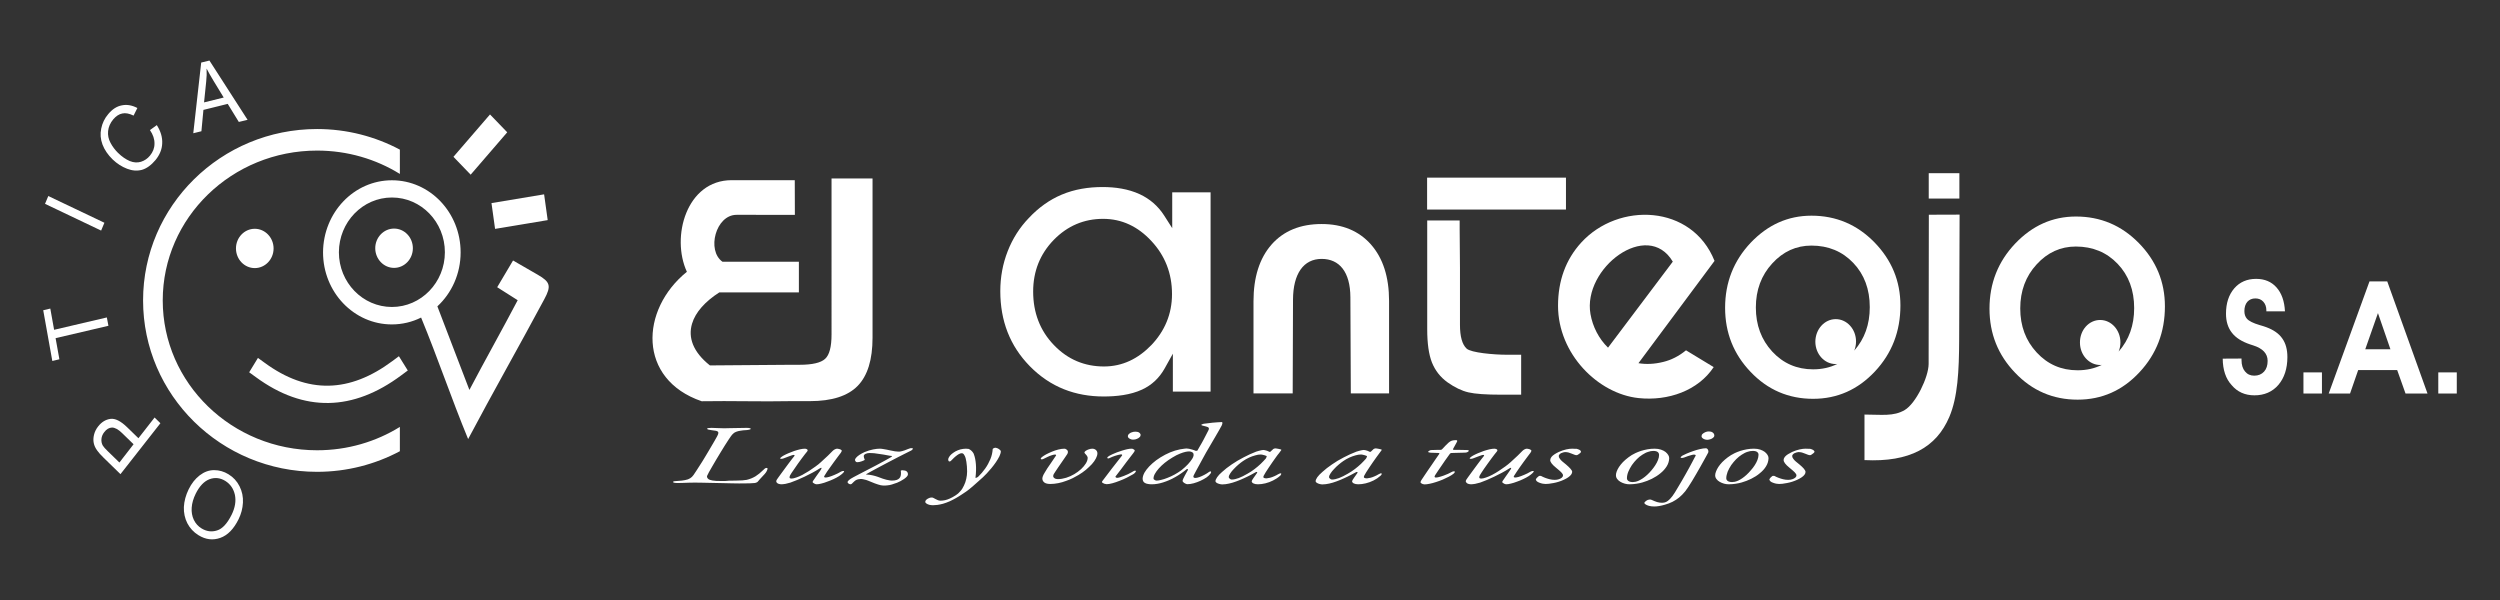 <?xml version="1.0" encoding="UTF-8"?> <svg xmlns="http://www.w3.org/2000/svg" xmlns:xlink="http://www.w3.org/1999/xlink" version="1.1" id="Capa_1" x="0px" y="0px" viewBox="0 0 2365.8 567.8" style="enable-background:new 0 0 2365.8 567.8;" xml:space="preserve"><rect x="0" y="0" width="2365.8" height="567.8" fill="#333333" stroke="none"/> <style type="text/css"> .st0{fill:#FFFFFF;} .st1{fill-rule:evenodd;clip-rule:evenodd;fill:#FFFFFF;} </style> <g> <g> <path class="st0" d="M151.8,400.5L114,448.7l-15.9-15.5c-2.8-2.7-4.8-5-6-6.7c-1.8-2.4-2.9-4.8-3.4-7.3c-0.5-2.4-0.4-5.1,0.3-7.9 c0.7-2.8,2-5.4,3.9-7.8c3.2-4.1,7.1-6.5,11.6-7.1s9.7,2,15.7,7.8l10.8,10.5l15.3-19.6L151.8,400.5L151.8,400.5z M102.6,308.3 l-50,11.7l3.6,20l-6.7,1.6l-8.6-48l6.7-1.6l3.6,20.1l49.9-11.7L102.6,308.3L102.6,308.3z M95.7,218.2l-53.1-25.3l3.1-7.4 l53.1,25.3L95.7,218.2L95.7,218.2z M141.9,123.1l6.5-4.7c3.7,5.8,5.4,11.6,5.1,17.3c-0.2,5.7-2.4,10.9-6.3,15.7 c-4.1,4.9-8.4,8-12.8,9.3c-4.5,1.2-9.2,0.9-14.1-1c-5-1.9-9.5-4.8-13.7-8.8c-4.5-4.4-7.7-9.1-9.6-14.1c-1.9-5.1-2.3-10.1-1.2-15.2 c1-5,3.2-9.6,6.6-13.6c3.8-4.6,8.1-7.4,12.9-8.3c4.8-1,9.7-0.1,14.7,2.5l-3.6,7.2c-4.1-2-7.6-2.7-10.7-2c-3.1,0.6-5.9,2.5-8.5,5.5 c-2.9,3.5-4.5,7.2-4.9,11.1s0.4,7.7,2.3,11.2c1.9,3.6,4.3,6.7,7.1,9.5c3.7,3.6,7.4,6.1,11.1,7.7c3.7,1.5,7.2,1.7,10.6,0.7 c3.4-1.1,6.2-3,8.5-5.8c2.8-3.4,4.3-7.1,4.3-11.3C146.3,131.7,144.9,127.5,141.9,123.1L141.9,123.1z M182.9,126.1l7.5-66.9 l7.8-1.9l36.1,56.1l-8.3,2l-10.5-17.1l-23,5.7l-1.9,20.2L182.9,126.1L182.9,126.1z M193.1,96.9l18.6-4.6l-9.5-15.6 c-2.9-4.8-5.1-8.7-6.7-11.8c0.2,4.1,0.1,8.3-0.4,12.5L193.1,96.9L193.1,96.9z M225.8,491.3c-4.6,9.3-10.3,15.2-17.3,17.7 s-13.9,1.7-20.8-2.6c-4.5-2.8-8-6.6-10.4-11.2c-2.4-4.7-3.5-9.9-3.3-15.4c0.3-5.6,1.8-11.2,4.5-16.7c2.8-5.7,6.3-10.1,10.5-13.3 c4.2-3.2,8.7-4.9,13.6-4.9c4.8,0,9.4,1.3,13.6,3.9c4.6,2.8,8.1,6.6,10.5,11.4s3.5,9.9,3.2,15.5 C229.6,481.2,228.2,486.4,225.8,491.3L225.8,491.3z M219.2,487.1c3.3-6.7,4.3-13,3.1-18.8c-1.3-5.8-4.3-10.2-9.1-13.2 c-4.9-3-9.9-3.5-15-1.6c-5.1,2-9.4,6.5-13,13.7c-2.2,4.5-3.5,8.9-3.8,13.2c-0.3,4.2,0.4,8.1,2,11.5c1.7,3.5,4.1,6.2,7.4,8.2 c4.6,2.8,9.5,3.5,14.5,1.9C210.4,500.5,215,495.5,219.2,487.1L219.2,487.1z M126.4,420.4l-10.9-10.6c-3.6-3.5-6.8-5.2-9.5-5.2 c-2.7,0.1-5.2,1.5-7.3,4.3c-1.6,2-2.5,4.2-2.7,6.5s0.2,4.4,1.3,6.3c0.7,1.2,2.3,3,4.9,5.5l10.8,10.5L126.4,420.4L126.4,420.4z"></path> <path class="st1" d="M300.1,122.1c28.3,0,55,7.1,78.3,19.5v23c-22.6-14-49.5-22.1-78.3-22.1C219.4,142.5,154,206,154,284.3 s65.4,141.8,146.1,141.8c28.8,0,55.7-8.1,78.3-22.1v23c-23.3,12.4-50,19.5-78.3,19.5c-91,0-164.7-72.6-164.7-162.2 C135.4,194.8,209.1,122.1,300.1,122.1L300.1,122.1z"></path> <path class="st1" d="M370.9,170.6c35.9,0,65,30.5,65,68.2c0,20.4-8.5,38.6-22,51.1c9.7,25.7,20.6,53.5,30.3,79.1 c13.9-26.5,31.8-58.4,45.7-84.9l-19.4-12.3l15-25.3c10.7,6.1,14.2,8.2,23.4,13.5c12,6.9,12.9,10.7,6.1,23.3 c-24.1,45-48.1,87.1-72,132.2c-16.3-39.6-28.2-75.4-44.5-115l0,0c-8.4,4.2-17.8,6.5-27.7,6.5c-35.9,0-65.1-30.5-65.1-68.2 C305.9,201.1,335,170.6,370.9,170.6L370.9,170.6z M370.9,186.9c27.7,0,50.1,23.2,50.1,51.8s-22.5,51.8-50.1,51.8 c-27.7,0-50.2-23.2-50.2-51.8C320.8,210.1,343.2,186.9,370.9,186.9L370.9,186.9z"></path> <path class="st1" d="M372.9,216.3c9.8,0,17.8,8.3,17.8,18.6s-8,18.6-17.8,18.6s-17.8-8.4-17.8-18.6S363.1,216.3,372.9,216.3 L372.9,216.3z"></path> <path class="st1" d="M241.1,216.5c9.8,0,17.8,8.4,17.8,18.6c0,10.3-8,18.6-17.8,18.6s-17.8-8.3-17.8-18.6 C223.3,224.8,231.3,216.5,241.1,216.5L241.1,216.5z"></path> <path class="st1" d="M250.3,343.2c40.9,30.1,80.7,28.5,121-1.5l6.2-4.6l8.4,13.5l-6.2,4.6C334.3,389,288,390.6,242,356.8l-6.2-4.5 l8.3-13.6L250.3,343.2L250.3,343.2z"></path> <polygon class="st1" points="429.1,148.4 463.7,108.3 480,125.2 445.4,165.3 "></polygon> <polygon class="st1" points="465.1,192.2 514.9,183.9 518.3,208.3 468.5,216.6 "></polygon> <path class="st0" d="M825.7,168.9v150.7c0,20.8-4.7,36-14.1,45.6c-9.4,9.6-24.5,14.4-45.2,14.4h-17.7c-27.8,0.6-56.8-0.4-84.7,0.1 c-60.7-20.8-58.4-86.6-14-122.5c-15.2-33-0.4-86.7,42.4-86.7h59.7l0.1,32.8H697c-19.7,0-28.5,33.7-13.3,44.4H756v29h-75.3 c-13.4,8.6-22.6,18.8-25.8,29.6c-3.9,13,0.8,26.7,16.9,39.5l76.9-0.6h8c12,0,20.1-1.9,24.1-5.6c4.1-3.7,6.1-11.4,6.1-23.1V168.9 H825.7L825.7,168.9z"></path> <path class="st0" d="M1314.5,372.3h-36.2l-0.4-91c-0.1-24.1-10.5-36.3-27.2-36.3c-17.1,0-27,14-27.1,38.5l-0.3,88.8h-37.1v-87.1 c0-22.9,5.7-40.8,17.1-53.8c11.4-12.9,27.2-19.4,47.4-19.4c19.7,0,35.3,6.5,46.7,19.4c11.4,13,17.1,30.8,17.1,53.4V372.3 L1314.5,372.3z"></path> <path class="st0" d="M1381.6,253.6v53.8c0,11.1,2.1,18.6,6.3,22.5c4.2,3.9,25.8,5.8,37.9,5.8h13.7v37.8h-18.9 c-14.2,0-24.6-0.7-31-2.2s-13-4.7-19.8-9.5c-6.8-4.9-11.6-11.1-14.7-18.7c-3-7.6-4.5-18.1-4.5-31.5v-103h30.7v7.8L1381.6,253.6 L1381.6,253.6z"></path> <polygon class="st1" points="1350.5,168.1 1481.9,168.1 1481.9,198.3 1350.5,198.3 "></polygon> <path class="st0" d="M1595.5,331.5l26.2,15.9c-14.7,22.2-43,32.3-71.2,29.3c-38.3-4.1-76.1-41.8-76.1-87.3 c0-23.8,7.3-43.7,21.8-59.7c35.4-38.9,105-36.3,126.3,17.2l-72,96.8c7.2,1.2,15.1,0.9,23.5-1.2 C1581.4,340.7,1588.7,337.1,1595.5,331.5L1595.5,331.5z M1521.7,329l61.3-81.4c-23.9-40.3-85.5,6.1-77.9,49.6 C1507.2,309.2,1513,320.5,1521.7,329L1521.7,329z"></path> <path class="st0" d="M1854.4,203.1l-0.4,118c-0.1,30.3-1.4,54.8-9.3,73.4c-12.3,28.9-37.5,43-80.3,40.9v-43.1 c16,0,27.5,2,38.1-4.3c10.5-6.2,22.5-31,22.6-43.5l0.2-141.3L1854.4,203.1L1854.4,203.1z"></path> <polygon class="st0" points="1854.2,187.9 1825.2,187.9 1825.2,163.9 1854.2,163.9 "></polygon> <path class="st0" d="M1632.5,291.3c0-24,8.1-44.5,24.2-61.6c16.2-17,35.3-25.6,57.5-25.6c23.3,0,43.1,8.4,59.5,25.1 c16.4,16.8,24.7,36.7,24.7,59.9c0,24.4-8,45.2-24.1,62.4c-16.1,17.2-35.6,25.9-58.5,25.9c-23.3,0-43-8.5-59.1-25.4 C1640.6,335.2,1632.5,315,1632.5,291.3L1632.5,291.3z M1737.2,302c10.6,0,19.2,9.5,19.2,21.1c0,3.1-0.6,6-1.7,8.7 c9.8-11.1,14.7-24.8,14.7-41.1c0-17-5.2-31-15.6-41.9s-23.6-16.4-39.6-16.4c-14.4,0-26.8,5.6-37.1,16.9 c-10.3,11.2-15.5,25.1-15.5,41.7s5.2,30.5,15.5,41.7c10.4,11.2,23.3,16.8,38.7,16.8c8.4,0,16-1.7,22.9-5.1c-0.5,0-1,0.1-1.6,0.1 c-10.6,0-19.2-9.5-19.2-21.2C1718,311.5,1726.6,302,1737.2,302L1737.2,302z"></path> <path class="st0" d="M1882.7,292.1c0-24,8.1-44.5,24.3-61.6c16.2-17,35.3-25.6,57.5-25.6c23.3,0,43.1,8.4,59.5,25.1 s24.7,36.7,24.7,59.9c0,24.4-8,45.2-24.1,62.4c-16.1,17.3-35.6,25.9-58.5,25.9c-23.3,0-43-8.5-59.1-25.4 C1890.8,336,1882.7,315.8,1882.7,292.1L1882.7,292.1z M1987.4,302.8c10.6,0,19.2,9.5,19.2,21.2c0,3.1-0.6,6-1.7,8.7 c9.8-11.1,14.7-24.8,14.7-41.1c0-17-5.2-31-15.6-41.9s-23.6-16.4-39.6-16.4c-14.4,0-26.8,5.6-37.1,16.9 c-10.3,11.2-15.5,25.1-15.5,41.7s5.2,30.5,15.6,41.7s23.2,16.8,38.7,16.8c8.4,0,16-1.7,22.9-5.1c-0.5,0.1-1,0.1-1.5,0.1 c-10.6,0-19.2-9.5-19.2-21.2C1968.2,312.3,1976.8,302.8,1987.4,302.8L1987.4,302.8z"></path> <path class="st1" d="M1109.9,370.6h35.7V182h-36.3v33.9l-7.6-11.9c-5.9-9.2-13.7-15.8-23.1-20.2c-11-5.1-23.4-6.8-35.2-6.8 c-13.2,0-26.4,2-38.7,7.2c-11.7,4.9-22.1,12.5-31.1,22.1l0,0c-8.6,8.9-15.3,19.4-20,31.4s-7,24.7-7,37.8c0,28.1,9.1,51.8,27.9,71 c19.6,20,43.3,28.7,69.9,28.7c12,0,25.4-1.4,36.5-6.6c9-4.2,16.1-10.8,21.2-19.9l7.8-14V370.6L1109.9,370.6z M977.7,275.9 c0-19.3,6.6-35.6,19.5-48.9c13.1-13.4,28.8-19.9,46.7-19.9c17.8,0,33,7.3,45.7,21c12.8,13.7,19.5,30.5,19.5,50.2 c0,19-7,35-19.4,48.1c-12.6,13.1-27.5,20.4-45,20.4c-18.2,0-34.2-6.5-47.4-20.3C984.1,312.8,977.7,295.7,977.7,275.9L977.7,275.9z "></path> <path class="st0" d="M683.6,455.2c-2.3,0-4.2-0.1-5.7-0.1c-1.5-0.1-2.7-0.2-3.7-0.4c-1-0.2-1.8-0.4-2.4-0.6 c-0.9-0.3-1.6-0.8-2-1.3s-0.7-1-0.7-1.4c-0.1-0.5-0.1-0.8,0-1c0.4-0.8,1-2,1.8-3.6c0.9-1.5,1.9-3.4,3.1-5.4c1.2-2,2.4-4.2,3.8-6.5 c1.3-2.3,2.7-4.6,4.1-6.8c1.4-2.3,2.7-4.4,4-6.5c1.3-2,2.4-3.8,3.4-5.3s1.8-2.7,2.4-3.5c0.7-1,1.4-1.8,2.2-2.5 c0.7-0.7,1.7-1.3,2.8-1.7c1.1-0.4,2.4-0.8,4-1c1.6-0.3,3.6-0.5,5.9-0.6c1.1-0.1,2.1-0.3,2.8-0.5s1.1-0.4,1.1-0.7 c0-0.2-0.3-0.4-0.9-0.6c-0.6-0.2-1.6-0.3-3.1-0.3c-1.7,0-3.6,0-5.7,0.1c-2.1,0-4.1,0.1-6.2,0.1c-2.1,0.1-3.9,0.1-5.5,0.1 s-2.9,0.1-3.7,0.1c-2.2,0-4.4-0.1-6.5-0.2s-4-0.1-5.6-0.2c-1.4,0-2.4,0.1-3.1,0.2c-0.7,0.1-1,0.3-1,0.6c0,0.4,0.3,0.6,1,0.8 c0.7,0.2,1.7,0.4,3.2,0.6c1.8,0.2,3.2,0.4,4.2,0.6s1.7,0.6,2,1.1s0.3,1.2-0.1,2.2c-0.4,1-1,2.3-2,3.9c-0.4,0.7-1,1.7-1.7,3 c-0.8,1.3-1.6,2.8-2.7,4.6c-1,1.7-2.1,3.6-3.3,5.6s-2.4,4-3.6,6c-1.2,2.1-2.5,4-3.7,5.9s-2.3,3.7-3.4,5.3c-1,1.6-2,3-2.8,4.2 c-0.9,1.3-2,2.4-3.2,3.1c-1.3,0.8-2.8,1.4-4.7,1.7c-1.9,0.4-4.2,0.7-6.9,0.8c-1.5,0.1-2.6,0.2-3.4,0.3c-0.8,0.1-1.2,0.4-1.2,0.7 c0,0.3,0.3,0.5,1,0.7s1.9,0.3,3.5,0.3c1.2,0,2.7,0,4.5-0.1s3.7-0.1,5.7-0.2s4-0.1,5.9-0.1c2,0,4.4,0,7.3,0.1c2.9,0,6,0.1,9.3,0.2 s6.6,0.2,9.8,0.2c3.2,0.1,6.2,0.1,8.9,0.2s4.9,0.1,6.6,0.1c4.1,0,7.5-0.1,10-0.1c2.6-0.1,4.2-0.2,4.8-0.3c0.5-0.1,1.1-0.2,1.7-0.5 c0.6-0.3,1-0.5,1.2-0.8c0.4-0.5,0.9-1.1,1.6-1.9c0.7-0.8,1.5-1.6,2.4-2.6c0.9-0.9,1.7-1.8,2.5-2.7c0.8-0.9,1.4-1.7,1.8-2.5 c0.3-0.5,0.5-0.9,0.7-1.5c0.2-0.5,0.2-0.9,0.2-1.3c0-0.3-0.3-0.5-0.7-0.5c-0.7,0-1.2,0.2-1.7,0.5c-0.5,0.4-1.2,1-2.1,1.9 c-2.1,2.1-4.3,3.9-6.8,5.5c-2.5,1.5-5.3,2.7-8.4,3.4c-1,0.2-2.4,0.3-4.2,0.5c-1.8,0.1-3.8,0.2-6,0.2s-4.4,0.1-6.7,0.1 C687.5,455.2,685.4,455.2,683.6,455.2L683.6,455.2z M761.9,424.6c-1.4,0-3,0.2-4.8,0.6s-3.7,1-5.6,1.6c-1.9,0.7-3.7,1.4-5.4,2.1 s-3.2,1.5-4.4,2.1c-1.2,0.7-2,1.2-2.4,1.6c-0.3,0.2-0.5,0.4-0.7,0.6s-0.3,0.4-0.3,0.7c0.1,0.2,0.5,0.4,1.1,0.3 c0.6,0,1.3-0.1,2.1-0.4c0.5-0.2,1.2-0.4,2.1-0.8c0.9-0.3,1.9-0.7,2.9-1.1s2-0.7,2.8-1c0.9-0.3,1.5-0.4,1.8-0.4 c0.4,0,0.6,0.1,0.8,0.3c0.1,0.2,0,0.5-0.3,0.9c-0.6,0.7-1.4,1.7-2.3,2.9c-0.9,1.2-2,2.6-3.1,4.1c-1.2,1.5-2.3,3-3.4,4.6 c-1.2,1.6-2.2,3.1-3.3,4.5c-1,1.4-1.9,2.7-2.7,3.7c-0.8,1.1-1.3,1.8-1.6,2.3c-0.4,0.6-0.6,1.1-0.6,1.6c0,0.4,0.1,0.8,0.3,1.1 c0.2,0.3,0.5,0.6,0.8,0.8c0.4,0.3,0.9,0.5,1.6,0.7c0.7,0.2,1.5,0.3,2.4,0.3s2.1-0.2,3.6-0.4c1.5-0.3,3.1-0.7,4.7-1.2 c1.8-0.7,3.9-1.5,6.2-2.4c2.3-1,4.7-2,7.2-3.2s4.9-2.4,7.3-3.7c2.4-1.3,4.5-2.5,6.5-3.8c0.9-0.6,1.6-0.9,2-0.9s0.4,0.4-0.1,1.3 c-0.2,0.3-0.5,0.8-1,1.6c-0.5,0.8-1.1,1.6-1.8,2.5c-0.6,0.9-1.3,1.9-2,2.8s-1.2,1.8-1.7,2.5s-0.8,1.2-1,1.4 c-0.1,0.3-0.3,0.5-0.4,0.7c-0.1,0.2-0.2,0.4-0.2,0.6c0,0.3,0.2,0.6,0.6,0.9c0.4,0.3,0.9,0.6,1.5,0.9c0.6,0.2,1.1,0.4,1.7,0.4 c1.2,0,2.7-0.2,4.5-0.7c1.8-0.4,3.6-1,5.6-1.8c2-0.7,4-1.5,5.9-2.4s3.7-1.8,5.2-2.8s2.7-1.9,3.6-2.8c0.4-0.4,0.7-0.7,0.9-1 s0.3-0.5,0.3-0.8c0-0.2-0.2-0.3-0.5-0.3s-0.7,0-1.1,0.1c-0.4,0.1-0.9,0.3-1.3,0.5c-2.2,1.3-4.2,2.3-6.2,3.1 c-1.9,0.8-3.6,1.5-5.1,1.9s-2.5,0.6-3.2,0.6s-1.1-0.1-1.4-0.4c-0.2-0.3-0.2-0.7,0.2-1.2c0.7-1.2,1.6-2.6,2.5-4 c1-1.5,2.1-3,3.2-4.5c1.1-1.6,2.2-3.1,3.3-4.6s2.1-2.9,3.1-4.2c1-1.3,1.8-2.4,2.4-3.2c0.6-0.7,1.1-1.4,1.4-2 c0.3-0.5,0.5-1,0.5-1.3s-0.3-0.6-0.8-0.9s-1.1-0.6-1.8-0.7c-0.7-0.2-1.2-0.3-1.7-0.3c-0.7,0-1.4,0.2-2.2,0.6s-1.5,0.9-2.1,1.5 c-1.2,1.2-2.7,2.7-4.5,4.5c-1.9,1.8-4.1,3.9-6.6,6.1c-1.5,1.4-3.2,2.8-5.2,4.2c-2,1.4-4,2.8-6.1,4.2c-2.2,1.4-4.3,2.6-6.3,3.7 c-2.1,1.1-4,1.9-5.8,2.5s-3.2,1-4.4,1c-0.9,0-1.6-0.2-1.8-0.7c-0.3-0.5-0.1-1.3,0.4-2.4c0.2-0.4,0.7-1.2,1.4-2.3 c0.7-1.1,1.6-2.4,2.7-3.9c1-1.5,2.2-3.1,3.3-4.8c1.2-1.7,2.3-3.3,3.5-4.8s2.2-2.9,3.1-4.1c0.9-1.2,1.6-2,2.1-2.6 c0.1-0.1,0.2-0.3,0.3-0.5s0.1-0.4,0.2-0.6c0-0.2,0-0.3,0-0.4c-0.2-0.3-0.6-0.6-1.1-0.9C762.8,424.8,762.3,424.6,761.9,424.6 L761.9,424.6z M832.7,424.6c-1.8,0-3.9,0.2-6.4,0.7s-5.2,1.3-8.1,2.5c-1.8,0.8-3.4,1.7-4.8,2.6c-1.4,0.9-2.4,1.8-3.2,2.7 c-0.8,0.9-1.1,1.6-1.1,2.1c0,0.2,0.1,0.6,0.2,0.9c0.2,0.3,0.4,0.6,0.7,0.9c0.3,0.2,0.7,0.4,1.2,0.4c0.6,0,1.2-0.1,2-0.2 c0.8-0.2,1.6-0.4,2.4-0.7c0.8-0.3,1.4-0.5,1.9-0.8c0.4-0.2,0.6-0.3,0.7-0.5c0.1-0.1,0.1-0.3,0.1-0.4c-0.2-0.3-0.4-0.7-0.5-1.1 s-0.2-0.8-0.3-1.2c-0.1-0.4-0.1-0.7-0.1-1c0.1-0.8,0.7-1.5,1.7-2c1.1-0.5,2.3-0.8,3.8-0.8s3,0.1,4.3,0.2c1.3,0.2,2.7,0.3,4.2,0.6 c1.4,0.2,3,0.5,4.8,0.7c1.6,0.3,3.1,0.6,4.3,0.8c1.3,0.3,2.4,0.4,3.4,0.5c0.1,0,0.1,0,0.2,0.1c0,0.1,0,0.1,0,0.3 c-0.2,0.3-1,0.8-2.4,1.6c-1.4,0.8-3.2,1.8-5.4,3s-4.6,2.5-7.2,3.9c-2.6,1.4-5.2,2.7-7.9,4.1c-2.6,1.4-5.1,2.7-7.5,3.9 c-2.3,1.2-4.3,2.3-5.9,3.1c-2.1,1.1-3.5,2-4.4,2.8s-1.3,1.4-1.3,2c0,0.4,0.2,0.7,0.5,1s0.6,0.5,1,0.7s0.7,0.3,1,0.3 c0.2,0,0.5,0,0.8-0.1s0.5-0.2,0.7-0.4c0.3-0.3,0.6-0.7,1.1-1.1s0.9-0.9,1.4-1.3s0.8-0.7,1-0.8c0.8-0.5,1.6-0.8,2.4-1 c0.9-0.2,1.6-0.3,2.3-0.3c0.8,0,1.6,0,2.4,0.2c0.8,0.1,1.8,0.4,2.9,0.7c1.1,0.4,2.6,0.9,4.4,1.7c2.6,1.1,4.9,2,6.9,2.6 c1.9,0.6,3.5,1,4.9,1c1.6,0,3,0,4.2-0.2c1.3-0.1,2.6-0.4,4-0.8s3-1,5-1.7c1-0.4,2-0.9,3.2-1.5c1.1-0.6,2.2-1.3,3.3-2 s1.9-1.5,2.6-2.2c0.7-0.7,1.1-1.5,1.1-2.2c0-1.2-0.4-2.1-1.2-2.8c-0.8-0.7-2.2-1-4.1-1.1c-0.3,0-0.6,0.1-1,0.2 c-0.3,0.1-0.5,0.3-0.5,0.4c0.1,0.1,0.1,0.4,0.1,0.7c0.1,0.4,0.1,0.7,0.1,1c0,0.4,0,0.6,0,0.7c0,0.8-0.1,1.6-0.3,2.4 s-0.6,1.5-1.2,2.2c-0.6,0.7-1.5,1.2-2.6,1.6c-1.2,0.4-2.6,0.6-4.4,0.6c-0.5,0-1.2,0-2.2-0.2c-0.9-0.1-2-0.3-3.1-0.6 c-1.1-0.3-2.3-0.6-3.4-1c-1.6-0.6-3.3-1.2-4.9-1.8c-1.6-0.6-3.3-1-5-1.4s-3.5-0.6-5.4-0.7c-0.2,0-0.4-0.1-0.5-0.1 c-0.1-0.1,0-0.2,0.2-0.3c1-0.6,2.5-1.5,4.6-2.6c2.1-1.2,4.6-2.5,7.4-4c2.9-1.5,5.8-3.1,8.9-4.7c3.1-1.6,6.1-3.2,9-4.7 s5.5-2.8,7.7-3.9s3.9-2,5-2.5c0.4-0.3,0.8-0.6,1.1-0.9c0.2-0.3,0.4-0.6,0.4-0.8c0-0.2-0.1-0.4-0.5-0.4c-0.3-0.1-0.7-0.1-1-0.1 c-0.4,0-0.8,0-1.3,0.2c-0.5,0.1-1.1,0.4-2,0.7c-2.2,0.9-4,1.6-5.4,1.9c-1.4,0.4-2.6,0.6-3.5,0.5c-0.8,0-1.9-0.1-3.3-0.3 c-1.4-0.2-2.9-0.5-4.6-0.9c-2-0.5-3.9-0.8-5.6-1.1C835.2,424.8,833.8,424.6,832.7,424.6L832.7,424.6z M914.1,424.6 c-1.8,0-3.6,0.3-5.3,0.7c-1.7,0.5-3.2,1.1-4.7,1.9c-1.4,0.8-2.6,1.7-3.7,2.6c-1.1,0.9-1.8,1.9-2.4,2.9c-0.6,1-0.8,1.8-0.7,2.6 c0.1,0.4,0.2,0.7,0.4,1s0.5,0.4,0.9,0.4s0.8-0.2,1.2-0.5c0.4-0.4,0.9-0.8,1.4-1.4c1.1-1.1,2.1-2.2,3.2-3c1.1-0.9,2.1-1.6,3-2.1 c1-0.5,1.8-0.8,2.5-0.8s1.2,0.1,1.5,0.4c0.4,0.3,0.7,0.6,0.9,1s0.4,0.8,0.7,1.2c0.3,0.5,0.5,1.2,0.8,2.1c0.2,0.9,0.5,2.1,0.7,3.4 s0.4,2.7,0.5,4.3c0.1,1.5,0.2,3.1,0.2,4.8c0,2.4-0.3,4.8-0.8,7c-0.5,2.3-1.2,4.4-2.2,6.4c-0.9,2-2,3.8-3.4,5.3 c-1.3,1.6-2.8,2.9-4.4,3.9c-2,1.3-3.8,2.3-5.4,3c-1.6,0.7-3.1,1.3-4.6,1.6c-1.4,0.3-2.9,0.5-4.3,0.5c-1,0-1.9-0.2-2.6-0.5 c-0.8-0.3-1.4-0.6-2.1-1c-0.7-0.4-1.3-0.7-2.1-1.1c-0.2-0.1-0.4-0.2-0.7-0.3c-0.4,0-0.7-0.1-1-0.1c-1,0-1.9,0.2-2.8,0.7 c-0.9,0.4-1.7,0.9-2.3,1.5s-0.9,1.2-0.9,1.8c0,0.7,0.4,1.3,1.1,1.7c0.7,0.5,1.6,0.9,2.7,1.2c1.2,0.3,2.4,0.4,3.6,0.4 c1.1,0,2.5-0.1,4.1-0.3c1.6-0.2,3.4-0.6,5.3-1.1c2-0.6,4-1.3,6.3-2.3c2.1-1,4.1-2,6-3.1s3.6-2.1,5.2-3.2c1.6-1,3.1-2,4.5-3 c0.8-0.6,1.7-1.3,2.9-2.2c1.1-0.9,2.4-2,3.8-3.2c1.4-1.2,2.9-2.5,4.4-3.9c1.6-1.4,3.1-2.8,4.7-4.2c1-0.9,2.1-2.1,3.6-3.6 c1.4-1.5,2.9-3.2,4.4-5c1.5-1.9,3-3.7,4.3-5.7c1.3-1.9,2.4-3.8,3.3-5.6c0.8-1.8,1.3-3.3,1.3-4.7c0-0.2-0.2-0.5-0.5-0.9 s-0.8-0.7-1.3-1.1s-1.1-0.7-1.7-0.9c-0.6-0.2-1.2-0.4-1.8-0.4c-0.2,0-0.5,0.1-0.9,0.2s-0.7,0.3-1,0.5s-0.5,0.4-0.5,0.6 c-0.2,3.2-0.9,6.4-2.2,9.5s-2.9,6.1-4.9,8.9s-4.2,5.4-6.7,7.8c-0.3,0.3-0.7,0.5-1.1,0.7c-0.4,0.2-0.7,0.3-1,0.3s-0.4,0-0.4-0.1 c0.6-4.9,0.7-9.2,0.4-12.8c-0.3-3.7-0.9-6.8-1.9-9.4c-0.1-0.5-0.4-1-0.9-1.7c-0.4-0.6-1-1.3-1.7-1.9s-1.5-1.1-2.4-1.5 C916.2,424.9,915.2,424.6,914.1,424.6L914.1,424.6z M993.8,458c2.6,0,5.2-0.3,7.7-0.8s5-1.2,7.3-2.1c2.4-0.8,4.5-1.7,6.5-2.7 s3.8-2,5.3-2.9c2.5-1.5,4.8-3.1,7-4.9c2.1-1.8,4-3.6,5.7-5.4c1.6-1.8,2.9-3.6,3.8-5.4c0.9-1.7,1.4-3.4,1.4-4.8 c0-0.8-0.2-1.5-0.6-2.2s-1-1.2-1.7-1.6s-1.6-0.6-2.5-0.6c-1,0-2.1,0.2-3.3,0.6c-1.1,0.4-2.1,0.8-2.9,1.4c-0.8,0.5-1.2,1.1-1.3,1.6 c0,0.1,0.1,0.4,0.3,0.7c0.2,0.3,0.5,0.6,0.8,0.9s0.6,0.6,0.9,1s0.6,0.8,0.8,1.3c0.2,0.4,0.3,0.8,0.3,1.2c0,1.6-0.6,3.4-1.7,5.2 c-1.1,1.8-2.6,3.6-4.5,5.4s-4.1,3.3-6.5,4.8c-2.4,1.4-5,2.6-7.6,3.4c-2.7,0.8-5.3,1.3-7.9,1.3c-0.5,0-1.1-0.1-1.7-0.2 c-0.6-0.1-1.2-0.4-1.7-0.8c-0.5-0.3-0.8-0.8-1-1.4c-0.1-0.6,0-1.3,0.4-2.2c0.3-0.5,0.8-1.4,1.6-2.5c0.7-1.1,1.6-2.4,2.6-3.9 s2.1-3,3.1-4.5c1.1-1.5,2.1-3,3.1-4.5c1-1.4,1.8-2.7,2.5-3.7c0.4-0.7,0.6-1.3,0.6-2s-0.2-1.2-0.6-1.7c-0.1-0.2-0.4-0.4-0.7-0.6 s-0.6-0.4-1-0.6s-0.7-0.2-1.1-0.2c-1.8,0-3.7,0.3-5.7,0.8s-4.1,1.2-6,2c-2,0.8-3.8,1.7-5.4,2.5c-1.6,0.9-2.9,1.7-3.8,2.4 c-0.4,0.3-0.8,0.6-1,0.9c-0.3,0.3-0.4,0.6-0.4,1c0,0.3,0.3,0.4,0.8,0.5c0.5,0,1.1-0.1,1.7-0.4c1.2-0.6,2.5-1.3,3.9-1.9 c1.4-0.7,2.7-1.2,4-1.6s2.4-0.7,3.2-0.7c0.3,0,0.5,0.1,0.7,0.3c0.2,0.2,0.3,0.4,0.2,0.6c-0.6,1-1.4,2.1-2.3,3.4 c-0.9,1.4-1.9,2.8-2.9,4.3c-1.1,1.5-2.1,3-3.1,4.5s-1.8,2.8-2.5,4.1c-0.8,1.3-1.4,2.4-1.7,3.3s-0.5,1.7-0.5,2.4 c0,0.9,0.3,1.8,0.9,2.6c0.6,0.8,1.4,1.4,2.5,1.8C991,457.8,992.3,458,993.8,458L993.8,458z M1070.5,424.6c-1,0-2.3,0.2-3.8,0.5 s-3.1,0.8-4.8,1.3c-1.7,0.5-3.3,1.1-5,1.7c-1.6,0.6-3,1.2-4.3,1.8c-1.2,0.6-2.2,1-2.8,1.4c-0.5,0.3-1,0.7-1.4,1 c-0.4,0.4-0.5,0.7-0.6,1c0,0.2,0.3,0.4,0.7,0.5c0.4,0.1,0.8,0,1.2-0.2c2-1,3.9-1.7,5.7-2.3c1.8-0.6,3.5-1,5.2-1.3 c0.4-0.1,0.8,0,1.1,0.2c0.3,0.2,0.3,0.5,0.1,0.9c-3.5,4.4-6.7,8.5-9.7,12.4s-5.8,7.7-8.5,11.2c-0.3,0.3-0.5,0.6-0.6,0.8 c-0.1,0.2-0.2,0.4-0.2,0.6c0,0.3,0.2,0.6,0.7,0.9c0.4,0.3,1,0.6,1.6,0.8c0.7,0.2,1.4,0.3,2.1,0.4c1.5,0,3.4-0.3,5.5-0.9 s4.4-1.3,6.8-2.3c2.4-0.9,4.7-1.9,6.9-3c2.2-1.1,4.2-2.2,5.9-3.2c0.8-0.5,1.5-1,1.9-1.6c0.5-0.5,0.7-0.9,0.7-1.3 c0-0.2-0.1-0.3-0.2-0.4c-0.2-0.1-0.3-0.1-0.5-0.1c-0.4,0-0.8,0.1-1.4,0.4s-1.2,0.6-1.9,1.1c-1,0.6-2,1.1-3.4,1.8 c-1.3,0.6-2.6,1.2-4,1.7s-2.6,1-3.7,1.3s-1.9,0.5-2.5,0.5c-0.5,0-0.9-0.1-1.2-0.3c-0.3-0.2-0.4-0.4-0.5-0.6s0-0.4,0.1-0.5 c1.7-2.1,3.4-4.3,5-6.5c1.7-2.2,3.4-4.6,5.3-7.1s4-5.3,6.3-8.2c0.3-0.4,0.6-0.9,1-1.4c0.3-0.5,0.5-1,0.5-1.3s-0.2-0.5-0.6-0.8 s-0.9-0.6-1.4-0.8C1071.4,424.7,1070.9,424.6,1070.5,424.6L1070.5,424.6z M1074.2,408.5c-0.5,0-1.1,0.1-1.8,0.2 c-0.7,0.2-1.4,0.4-2.2,0.7c-0.7,0.4-1.4,0.8-2,1.4s-0.9,1.2-0.9,2c0,0.7,0.3,1.3,0.9,1.8s1.4,0.9,2.3,1.2c0.7,0.2,1.5,0.2,2.2,0.2 c1.1,0,2.1-0.2,3.2-0.7c1-0.4,1.9-0.9,2.5-1.6c0.7-0.6,1-1.4,1-2.1c0-0.5-0.2-1.1-0.7-1.6c-0.4-0.5-1-0.9-1.8-1.2 C1076.2,408.7,1075.3,408.5,1074.2,408.5L1074.2,408.5z"></path> <path class="st0" d="M1081.3,452.7c0,1.1,0.1,1.9,0.5,2.6c0.3,0.7,0.8,1.2,1.6,1.7c0.8,0.5,1.8,0.8,3,1s2.3,0.3,3.5,0.3 c3.4,0,7.1-0.6,10.8-1.8c3.8-1.2,7.6-2.8,11.4-5c3.8-2.1,7.5-4.7,11-7.6c0.2-0.1,0.4-0.1,0.8,0.1c0.3,0.2,0.4,0.3,0.4,0.5 c-0.4,0.6-0.9,1.5-1.4,2.5c-0.6,1-1.2,2-1.7,3.1c-0.6,1.1-1.1,2.1-1.5,3s-0.6,1.6-0.6,2.1c0,0.3,0.3,0.7,0.8,1.2s1.1,0.9,1.8,1.2 c0.7,0.4,1.4,0.6,2,0.6c1.8,0,3.8-0.3,6-0.9s4.3-1.4,6.5-2.4s4-2.1,5.7-3.2c1.6-1.2,2.8-2.3,3.6-3.5c0.1-0.2,0.3-0.5,0.4-0.7 s0.2-0.5,0.2-0.8c0-0.4-0.2-0.6-0.5-0.6c-0.3-0.1-0.7,0.1-1.3,0.4c-1.5,1.1-3.1,2.1-4.7,2.9c-1.7,0.9-3.2,1.6-4.7,2.1 s-2.7,0.8-3.7,0.8c-0.8,0-1.4-0.2-1.7-0.6c-0.3-0.4-0.3-1,0.1-1.8c0.7-1.3,1.4-2.8,2.3-4.4c0.9-1.7,1.9-3.4,2.9-5.3 s2.1-3.8,3.2-5.9c1.1-2,2.2-4,3.3-6c3.5-6,6.5-11.2,9-15.4c2.5-4.3,4.5-7.7,5.8-10.2c0.4-1,0.7-1.8,0.7-2.4s-0.2-0.9-0.7-0.9 c-0.9,0-2.1,0.1-3.7,0.2s-3.3,0.2-5,0.4c-1.8,0.2-3.4,0.4-4.9,0.6s-2.6,0.3-3.4,0.4c-0.3,0-0.6,0.1-1,0.3 c-0.4,0.1-0.7,0.3-0.9,0.4c-0.3,0.1-0.4,0.3-0.4,0.4c0,0.2,0.3,0.3,1,0.6c0.7,0.2,1.7,0.5,3.1,0.8c1,0.3,1.8,0.5,2.3,0.8 s0.8,0.7,0.8,1.1c0.1,0.5-0.1,1.1-0.5,1.9c-1.7,3.4-3.2,6.3-4.5,8.7c-1.3,2.5-2.5,4.5-3.5,6.2s-1.8,3.1-2.4,4.2 c-0.1,0.1-0.4,0.2-0.8,0.2s-0.7,0-0.9,0c-0.9-0.4-1.9-0.8-3-1.1c-1.1-0.3-2.1-0.6-3.1-0.8c-1-0.2-1.9-0.3-2.5-0.3 c-0.3,0-0.9,0-2,0.2c-1.1,0.1-2.5,0.3-4,0.6c-1.5,0.3-3.1,0.7-4.8,1.2c-3.2,1-6.4,2.3-9.4,3.9s-5.8,3.3-8.4,5.2 c-2.5,1.9-4.8,3.9-6.7,5.9c-1.9,2-3.4,4-4.5,5.9C1081.9,449.4,1081.4,451.2,1081.3,452.7L1081.3,452.7z M1091.6,452.7 c0-1.2,0.4-2.7,1.3-4.3c0.9-1.6,2.1-3.3,3.7-5.1c1.6-1.8,3.4-3.5,5.6-5.3s4.6-3.4,7.2-5c2.7-1.7,5.2-2.9,7.2-3.7 c2.1-0.8,3.8-1.4,5.3-1.7c1.4-0.3,2.5-0.4,3.3-0.4s1.5,0.1,2.2,0.4c0.6,0.2,1.2,0.6,1.6,1c0.5,0.7,0.6,1.5,0.5,2.5 c-0.2,1-0.6,2-1.3,3.1c-1,1.5-2.2,3.2-3.9,5c-1.7,1.8-3.7,3.7-6.2,5.7c-2.1,1.6-4.4,2.9-6.6,4.2c-2.3,1.2-4.5,2.3-6.7,3.1 c-2.2,0.9-4.1,1.5-5.9,1.9c-1.8,0.5-3.2,0.7-4.3,0.7c-0.7,0-1.3-0.2-1.9-0.6C1091.9,453.8,1091.6,453.4,1091.6,452.7L1091.6,452.7 z M1195.6,425.8c-0.3,0-0.9,0.1-1.6,0.2c-0.8,0.1-1.6,0.3-2.6,0.6c-1,0.2-1.8,0.5-2.7,0.8c-4.1,1.6-8.1,3.4-12,5.5 c-3.9,2-7.6,4.2-11.1,6.6c-3.4,2.3-6.5,4.7-9.1,7.1c-2.1,1.8-3.7,3.5-4.7,5s-1.6,2.8-1.6,3.8c0.1,0.5,0.4,1,1.1,1.5 s1.6,0.8,2.7,1.1c1,0.3,1.9,0.4,2.8,0.4c1.9,0,4.1-0.3,6.3-0.8c2.3-0.5,4.6-1.2,7-2.1s4.7-1.8,7-2.9c2.3-1,4.4-2.1,6.4-3.1 s3.7-2,5.1-2.8c0.3-0.1,0.5-0.1,0.7-0.1c0.2,0.1,0.4,0.2,0.4,0.4c0.1,0.2,0.1,0.4-0.1,0.5c-0.5,0.7-1,1.5-1.6,2.3 s-1.1,1.6-1.7,2.4c-0.5,0.8-1,1.4-1.3,2s-0.5,1-0.5,1.2c0.1,0.9,0.6,1.6,1.7,2.1c1,0.5,2.4,0.8,4.2,0.8c2.2,0,4.5-0.3,7-0.9 s4.9-1.5,7.3-2.7s4.6-2.6,6.5-4.3c0.5-0.4,0.9-0.8,1-1.2c0.2-0.4,0.3-0.7,0.3-0.8c0-0.2-0.1-0.3-0.3-0.4c-0.2-0.1-0.5-0.1-1,0 c-0.4,0.1-1,0.4-1.7,0.8c-1.1,0.7-2.3,1.3-3.7,1.9c-1.3,0.6-2.7,1.1-3.9,1.4c-1.3,0.3-2.4,0.5-3.4,0.6c-1.1,0-1.9-0.2-2.5-0.5 c-0.5-0.4-0.6-0.9-0.3-1.7c0.5-0.9,1.1-2.1,2-3.5s1.8-2.9,3-4.6c1.1-1.6,2.2-3.3,3.4-5c1.2-1.7,2.3-3.3,3.4-4.8s2-2.8,2.9-3.8 c0.8-1.1,1.4-1.8,1.7-2.3c0.3-0.4,0.5-0.6,0.4-0.8c0-0.2-0.1-0.3-0.1-0.3c-0.5-0.2-1.2-0.4-1.9-0.5c-0.7-0.2-1.5-0.3-2.1-0.4 s-1.2-0.2-1.5-0.2c-0.2,0-0.4,0.1-0.7,0.1c-0.3,0.1-0.6,0.2-0.9,0.3c-0.3,0.1-0.4,0.2-0.5,0.3c-0.2,0.2-0.4,0.4-0.7,0.7 c-0.3,0.3-0.6,0.6-0.9,0.8c-0.3,0.3-0.6,0.5-0.8,0.8c-0.2,0.2-0.4,0.3-0.6,0.3c-0.3,0-0.4,0-0.5,0c-0.7-0.4-1.4-0.7-2.2-1 c-0.8-0.3-1.5-0.5-2.2-0.6C1196.4,425.9,1195.9,425.8,1195.6,425.8L1195.6,425.8z M1193.2,430.1c0.3,0,0.8,0.1,1.4,0.2 s1.3,0.3,2,0.5s1.3,0.4,1.9,0.7c0.2,0.1,0.3,0.4,0.1,0.9c-0.1,0.4-0.4,1-0.8,1.6c-1.4,1.6-3,3.2-4.8,5c-1.8,1.7-3.7,3.3-5.8,4.9 c-2.1,1.6-4.3,3.1-6.7,4.4c-3.1,1.8-5.9,3.2-8.3,4.1c-2.5,0.9-4.6,1.4-6.5,1.4c-0.5,0-1-0.1-1.4-0.4s-0.8-0.6-1.1-0.9 c-0.3-0.4-0.4-0.7-0.4-1c0-1,0.5-2.2,1.4-3.5c0.9-1.4,2-2.8,3.4-4.2c1.4-1.5,2.9-2.9,4.4-4.2c1.5-1.3,3-2.4,4.3-3.3 c1.9-1.3,3.8-2.4,5.8-3.3s3.9-1.6,5.9-2.1C1189.8,430.3,1191.6,430.1,1193.2,430.1L1193.2,430.1z M1290.5,425.8 c-0.3,0-0.9,0.1-1.6,0.2c-0.8,0.1-1.6,0.3-2.6,0.6c-0.9,0.2-1.8,0.5-2.7,0.8c-4.1,1.6-8.2,3.4-12.1,5.5c-3.9,2-7.6,4.2-11,6.6 c-3.4,2.3-6.5,4.7-9.1,7.1c-2.1,1.8-3.7,3.5-4.8,5c-1,1.5-1.6,2.8-1.6,3.8c0,0.5,0.4,1,1.1,1.5s1.6,0.8,2.6,1.1 c1,0.3,1.9,0.4,2.8,0.4c2,0,4.1-0.3,6.4-0.8s4.6-1.2,7-2.1s4.7-1.8,7-2.9c2.3-1,4.4-2.1,6.4-3.1s3.7-2,5.2-2.8 c0.2-0.1,0.5-0.1,0.7-0.1c0.2,0.1,0.4,0.2,0.5,0.4c0.1,0.2,0.1,0.4-0.1,0.5c-0.5,0.7-1,1.5-1.6,2.3s-1.1,1.6-1.7,2.4 c-0.5,0.8-1,1.4-1.3,2s-0.5,1-0.5,1.2c0.1,0.9,0.6,1.6,1.7,2.1c1,0.5,2.4,0.8,4.2,0.8c2.2,0,4.5-0.3,7-0.9s5-1.5,7.4-2.7 s4.5-2.6,6.4-4.3c0.5-0.4,0.8-0.8,1.1-1.2c0.2-0.4,0.3-0.7,0.3-0.8c0-0.2-0.1-0.3-0.3-0.4c-0.2-0.1-0.6-0.1-1,0s-1,0.4-1.7,0.8 c-1.1,0.7-2.3,1.3-3.7,1.9c-1.3,0.6-2.7,1.1-3.9,1.4c-1.3,0.3-2.4,0.5-3.4,0.6c-1.1,0-1.9-0.2-2.5-0.5c-0.5-0.4-0.6-0.9-0.3-1.7 c0.5-0.9,1.1-2.1,2-3.5s1.9-2.9,3-4.6c1.1-1.6,2.3-3.3,3.4-5c1.2-1.7,2.3-3.3,3.4-4.8s2-2.8,2.8-3.8c0.8-1.1,1.4-1.8,1.7-2.3 c0.3-0.4,0.5-0.6,0.4-0.8c0-0.2-0.1-0.3-0.1-0.3c-0.5-0.2-1.2-0.4-1.9-0.5c-0.7-0.2-1.5-0.3-2.1-0.4s-1.2-0.2-1.5-0.2 c-0.2,0-0.4,0.1-0.7,0.1c-0.3,0.1-0.6,0.2-0.9,0.3c-0.2,0.1-0.4,0.2-0.5,0.3c-0.1,0.2-0.4,0.4-0.7,0.7c-0.3,0.3-0.6,0.6-0.9,0.8 c-0.3,0.3-0.6,0.5-0.8,0.8c-0.2,0.2-0.4,0.3-0.6,0.3c-0.3,0-0.4,0-0.5,0c-0.7-0.4-1.4-0.7-2.2-1c-0.8-0.3-1.5-0.5-2.1-0.6 C1291.3,425.9,1290.9,425.8,1290.5,425.8L1290.5,425.8z M1288.1,430.1c0.3,0,0.8,0.1,1.4,0.2s1.3,0.3,2,0.5s1.3,0.4,1.9,0.7 c0.2,0.1,0.3,0.4,0.1,0.9c-0.1,0.4-0.4,1-0.8,1.6c-1.4,1.6-3,3.2-4.8,5c-1.8,1.7-3.7,3.3-5.8,4.9c-2.1,1.6-4.4,3.1-6.7,4.4 c-3.1,1.8-5.9,3.2-8.3,4.1c-2.5,0.9-4.6,1.4-6.5,1.4c-0.5,0-1-0.1-1.4-0.4s-0.8-0.6-1.1-0.9c-0.3-0.4-0.4-0.7-0.4-1 c0-1,0.5-2.2,1.4-3.5c0.9-1.4,2-2.8,3.4-4.2c1.4-1.5,2.8-2.9,4.4-4.2c1.5-1.3,3-2.4,4.3-3.3c1.9-1.3,3.8-2.4,5.8-3.3 s3.9-1.6,5.8-2.1C1284.8,430.3,1286.5,430.1,1288.1,430.1L1288.1,430.1z M1377.8,416.5c-1.5,0-2.8,0.2-3.9,0.5 c-1.1,0.4-2.1,1-3,1.8c-0.8,0.7-1.7,1.6-2.8,2.7c-1,1.1-2.1,2.2-3.2,3.4c-0.1,0.1-0.3,0.3-0.6,0.5c-0.3,0.2-0.6,0.3-1,0.3 s-1.1,0-2.1,0c-1.1,0-2.2,0-3.4,0.1c-1.3,0-2.4,0.1-3.4,0.1c-0.4,0-0.8,0.2-1.2,0.3c-0.4,0.2-0.8,0.4-1.2,0.7 c-0.3,0.3-0.5,0.5-0.5,0.7s0.2,0.3,0.6,0.5c0.4,0.1,1,0.2,1.7,0.3c0.7,0,1.6,0,2.5,0.1c1,0,1.9,0,2.8,0.1c1,0,1.8,0.1,2.5,0.1 c0.2,0,0.4,0.1,0.5,0.3c0.1,0.2,0,0.4-0.2,0.7c-1.1,1.5-2.2,3.1-3.4,4.9c-1.2,1.8-2.4,3.5-3.6,5.3s-2.4,3.6-3.6,5.2 c-1.1,1.7-2.2,3.2-3.1,4.6c-0.9,1.3-1.6,2.5-2.2,3.3s-0.9,1.4-1,1.5c-0.3,0.5-0.5,0.9-0.6,1.2c-0.1,0.3-0.1,0.6-0.1,0.8 c0,0.2,0.2,0.5,0.6,0.8s0.9,0.5,1.5,0.8c0.6,0.2,1.1,0.3,1.6,0.3c1.4,0,3-0.2,4.9-0.6s3.9-0.9,6-1.6s4.2-1.4,6.3-2.3 c2.1-0.9,4-1.8,5.7-2.7c1.8-0.9,3.3-1.9,4.5-2.8c0.4-0.4,0.8-0.7,1-1s0.3-0.6,0.3-0.9s-0.2-0.5-0.5-0.5s-0.8,0-1.3,0.2 c-0.5,0.1-0.9,0.3-1.4,0.6c-0.8,0.5-1.9,1-3.2,1.6c-1.3,0.6-2.7,1.1-4.2,1.7c-1.5,0.5-2.9,1-4.2,1.3c-1.3,0.4-2.4,0.5-3.1,0.5 s-1.1-0.2-1.2-0.6s0.1-0.9,0.5-1.6c0.9-1.3,1.8-2.8,2.9-4.4s2.2-3.2,3.3-4.8c1.1-1.6,2.2-3.2,3.2-4.7s2-2.8,2.8-3.9 s1.4-1.9,1.8-2.5c0.2-0.2,0.4-0.4,0.6-0.5c0.3-0.1,0.5-0.2,0.7-0.2c0.7,0,1.7,0,3-0.1c1.3,0,2.6,0,4-0.1c1.4,0,2.7-0.1,3.9-0.1 c1.2,0,2.1-0.1,2.7-0.1c0.5,0,1-0.2,1.5-0.4c0.5-0.2,0.8-0.4,1.1-0.7c0.3-0.3,0.4-0.5,0.3-0.7c0-0.2-0.1-0.3-0.2-0.4 s-0.3-0.2-0.4-0.2c-1.3,0-2.8-0.1-4.5-0.1s-3.4-0.1-5-0.1s-3,0-4,0c-0.3,0-0.5-0.1-0.7-0.3c-0.1-0.2-0.2-0.3-0.1-0.4 c0.1-0.2,0.3-0.7,0.7-1.3c0.3-0.6,0.7-1.3,1.1-2s0.8-1.4,1.1-2c0.3-0.6,0.5-1.1,0.7-1.3c0.4-0.7,0.5-1.1,0.4-1.4 C1378.8,416.6,1378.4,416.5,1377.8,416.5L1377.8,416.5z M1414.4,424.6c-1.4,0-3,0.2-4.8,0.6s-3.7,1-5.6,1.6 c-1.9,0.7-3.7,1.4-5.4,2.1c-1.7,0.7-3.2,1.5-4.4,2.1c-1.2,0.7-2,1.2-2.4,1.6c-0.3,0.2-0.5,0.4-0.7,0.6s-0.3,0.4-0.3,0.7 c0.1,0.2,0.5,0.4,1.1,0.3c0.6,0,1.3-0.1,2.1-0.4c0.4-0.2,1.1-0.4,2.1-0.8c0.9-0.3,1.9-0.7,2.9-1.1s2-0.7,2.8-1 c0.9-0.3,1.5-0.4,1.8-0.4c0.4,0,0.6,0.1,0.8,0.3c0.2,0.2,0,0.5-0.3,0.9c-0.6,0.7-1.4,1.7-2.3,2.9c-0.9,1.2-2,2.6-3.1,4.1 s-2.2,3-3.4,4.6c-1.2,1.6-2.3,3.1-3.3,4.5s-1.9,2.7-2.7,3.7c-0.7,1.1-1.3,1.8-1.6,2.3c-0.4,0.6-0.6,1.1-0.6,1.6 c0,0.4,0.1,0.8,0.4,1.1c0.2,0.3,0.5,0.6,0.8,0.8c0.4,0.3,0.9,0.5,1.6,0.7s1.5,0.3,2.4,0.3s2.1-0.2,3.6-0.4 c1.5-0.3,3.1-0.7,4.8-1.2c1.8-0.7,3.9-1.5,6.2-2.4c2.3-1,4.6-2,7.1-3.2s4.9-2.4,7.3-3.7c2.4-1.3,4.5-2.5,6.5-3.8 c0.9-0.6,1.6-0.9,2-0.9s0.4,0.4-0.1,1.3c-0.2,0.3-0.5,0.8-1.1,1.6c-0.5,0.8-1.1,1.6-1.7,2.5c-0.7,0.9-1.3,1.9-2,2.8 s-1.2,1.8-1.7,2.5s-0.8,1.2-1,1.4c-0.1,0.3-0.3,0.5-0.4,0.7s-0.2,0.4-0.2,0.6c0,0.3,0.2,0.6,0.6,0.9s0.9,0.6,1.5,0.9 c0.6,0.2,1.1,0.4,1.7,0.4c1.2,0,2.7-0.2,4.5-0.7c1.8-0.4,3.6-1,5.7-1.8c2-0.7,4-1.5,5.8-2.4c1.9-0.9,3.7-1.8,5.2-2.8 s2.7-1.9,3.6-2.8c0.4-0.4,0.7-0.7,0.9-1c0.2-0.3,0.3-0.5,0.3-0.8c0-0.2-0.2-0.3-0.5-0.3s-0.6,0-1.1,0.1c-0.4,0.1-0.8,0.3-1.3,0.5 c-2.2,1.3-4.2,2.3-6.2,3.1c-1.9,0.8-3.7,1.5-5.1,1.9c-1.5,0.4-2.5,0.6-3.2,0.6s-1.1-0.1-1.4-0.4c-0.2-0.3-0.2-0.7,0.2-1.2 c0.7-1.2,1.6-2.6,2.6-4c1-1.5,2-3,3.1-4.5c1.1-1.6,2.2-3.1,3.3-4.6c1.1-1.5,2.1-2.9,3.1-4.2c1-1.3,1.8-2.4,2.4-3.2 c0.6-0.7,1.1-1.4,1.4-2c0.3-0.5,0.5-1,0.5-1.3s-0.3-0.6-0.8-0.9s-1.1-0.6-1.7-0.7c-0.7-0.2-1.2-0.3-1.7-0.3 c-0.7,0-1.4,0.2-2.2,0.6c-0.8,0.4-1.5,0.9-2.1,1.5c-1.1,1.2-2.7,2.7-4.5,4.5c-1.9,1.8-4.1,3.9-6.6,6.1c-1.5,1.4-3.3,2.8-5.2,4.2 c-1.9,1.4-4,2.8-6.1,4.2c-2.1,1.4-4.2,2.6-6.3,3.7c-2.1,1.1-4,1.9-5.8,2.5s-3.2,1-4.4,1c-1,0-1.6-0.2-1.8-0.7 c-0.3-0.5-0.2-1.3,0.4-2.4c0.2-0.4,0.7-1.2,1.4-2.3c0.7-1.1,1.6-2.4,2.6-3.9c1.1-1.5,2.1-3.1,3.4-4.8c1.2-1.7,2.3-3.3,3.5-4.8 c1.1-1.5,2.2-2.9,3.1-4.1s1.6-2,2.1-2.6c0.1-0.1,0.2-0.3,0.3-0.5c0.1-0.2,0.1-0.4,0.2-0.6c0-0.2,0-0.3,0-0.4 c-0.2-0.3-0.6-0.6-1.1-0.9C1415.2,424.8,1414.8,424.6,1414.4,424.6L1414.4,424.6z M1487.8,424.6c-1.6,0-3.5,0.2-5.7,0.7 s-4.6,1.3-7,2.4c-1.5,0.7-2.8,1.4-4,2.2c-1.2,0.8-2.2,1.6-2.9,2.5c-0.7,0.9-1.1,1.9-1.2,3c0,0.9,0.4,1.9,1.3,3.1s2.3,2.6,4.3,4.2 c2.1,1.7,3.7,3.1,4.8,4.2c1.1,1.1,1.7,2.1,1.7,2.9c0,0.9-0.4,1.6-1.1,2.2s-1.6,1.1-2.8,1.5c-1.2,0.4-2.5,0.6-3.9,0.6 c-1.7,0-3.3-0.2-4.9-0.6s-3.1-0.9-4.4-1.4c-1.4-0.5-2.5-1.1-3.5-1.6c-0.3-0.2-0.8-0.2-1.2-0.2c-0.5,0-0.8,0.1-1,0.2 c-0.5,0.3-0.9,0.7-1.3,1.1c-0.5,0.4-0.8,0.8-1.1,1.2c-0.3,0.4-0.5,0.7-0.5,0.9c0,0.6,0.4,1.2,1,1.8c0.6,0.5,1.5,1,2.4,1.3 c1,0.4,2,0.7,3,0.9c1,0.2,2,0.3,2.8,0.3s1.9-0.1,3.2-0.2c1.3-0.2,2.7-0.4,4.4-0.7c1.6-0.3,3.2-0.7,4.8-1.2 c1.6-0.5,3.2-1.1,4.7-1.8c1.6-0.7,3-1.5,4.2-2.3s2.1-1.7,2.8-2.5c0.7-0.9,1-1.8,1.1-2.7c0-0.8-0.5-1.8-1.6-3 c-1-1.2-2.5-2.5-4.3-4.1c-1.2-0.9-2.3-1.8-3.3-2.7c-1.1-0.9-1.9-1.8-2.5-2.7c-0.7-0.9-1-1.7-1-2.5c0-0.6,0.2-1.2,0.7-1.6 c0.4-0.5,1-0.9,1.6-1.2c0.7-0.3,1.3-0.5,2-0.7c0.6-0.2,1.2-0.3,1.6-0.3c1.3,0,2.4,0.2,3.3,0.4c0.9,0.3,1.9,0.6,2.8,1 s2,0.8,3.1,1.2c0.4,0.1,0.7,0.2,1.1,0.3c0.4,0,0.8,0,1,0c0.4-0.1,0.9-0.4,1.5-0.8s1.1-0.8,1.6-1.2c0.4-0.4,0.7-0.8,0.7-1.2 c0-0.4-0.2-0.7-0.4-1c-0.3-0.3-0.6-0.6-1-0.8c-0.6-0.3-1.5-0.7-2.7-1C1490.6,424.8,1489.2,424.6,1487.8,424.6L1487.8,424.6z"></path> <path class="st0" d="M1565.8,424.6c-2.3,0-4.6,0.2-6.8,0.6c-2.1,0.4-4.2,0.9-6.1,1.5s-3.7,1.4-5.3,2.1c-2.5,1.2-4.7,2.5-6.6,4 c-2,1.5-3.7,3-5.2,4.5c-1.5,1.6-2.7,3.1-3.7,4.6s-1.7,3-2.2,4.3s-0.7,2.5-0.7,3.5c0,1.4,0.4,2.6,1.2,3.6c0.8,1.1,1.8,2,3.1,2.7 c1.2,0.7,2.6,1.3,4.1,1.7c1.5,0.4,2.9,0.6,4.3,0.6c2.3,0,4.5-0.2,6.5-0.5s3.9-0.7,5.7-1.2c3.1-0.9,6.1-2,9.1-3.5s5.7-3.2,8.2-5.3 c2.5-2,4.4-4.2,5.9-6.6s2.2-5,2.3-7.6c0-1-0.3-2-0.9-3s-1.5-2-2.6-2.9s-2.6-1.6-4.3-2.2C1570,424.9,1568.1,424.6,1565.8,424.6 L1565.8,424.6z M1564.6,426.7c1.9,0,3.3,0.4,4.2,1.1c0.8,0.7,1.2,1.6,1.2,2.8c0,1.5-0.3,3-1,4.7c-0.6,1.6-1.5,3.3-2.6,5 s-2.3,3.3-3.6,4.8c-1.3,1.6-2.7,3-4.1,4.3s-2.7,2.3-4,3.2c-1.4,0.9-2.7,1.7-3.8,2.2c-1.1,0.5-2.2,0.9-3.2,1.1s-1.8,0.3-2.6,0.3 c-1.3,0-2.3-0.2-3.1-0.5c-0.8-0.3-1.4-0.8-1.8-1.3s-0.6-1.1-0.6-1.7c0-2,0.4-4.1,1.3-6.3c0.9-2.1,2-4.2,3.4-6.3 c1.4-2,3-3.9,4.7-5.6s3.4-3.1,5.2-4.2c1.9-1.2,3.7-2.2,5.5-2.7C1561.3,427,1563,426.7,1564.6,426.7L1564.6,426.7z M1616.8,408.3 c-0.4,0-0.9,0-1.5,0.2c-0.6,0.1-1.2,0.3-1.8,0.6c-0.9,0.4-1.6,0.9-2.3,1.5c-0.7,0.6-1,1.4-1,2.3c0,0.6,0.3,1.1,0.8,1.6 s1.2,0.9,2,1.2c0.8,0.3,1.7,0.5,2.6,0.5c0.8,0,1.7-0.2,2.8-0.5c1.1-0.3,2-0.8,2.7-1.4c0.8-0.6,1.2-1.3,1.2-2.1 c0-1.1-0.4-2-1.3-2.7C1620.1,408.6,1618.7,408.3,1616.8,408.3L1616.8,408.3z M1614.3,424.2c-1.6,0-3.5,0.3-5.6,0.8 s-4.3,1.1-6.5,1.9s-4.2,1.5-6,2.3s-3.1,1.4-4,1.9c-0.5,0.3-0.9,0.6-1.2,0.9c-0.4,0.3-0.5,0.6-0.6,0.9c0,0.3,0.4,0.4,1,0.5 c0.6,0,1.4-0.1,2.5-0.5s2.3-0.8,3.5-1.3c1.2-0.4,2.3-0.7,3.4-1c1-0.3,1.8-0.4,2.2-0.4c0.6,0,1,0.1,1.4,0.3 c0.3,0.2,0.4,0.5,0.2,0.8c-0.1,0.3-0.5,1-1.1,2c-0.5,1.1-1.3,2.4-2.1,4c-0.9,1.6-1.8,3.4-2.9,5.4s-2.2,4-3.4,6.1 c-1.2,2.1-2.4,4.3-3.6,6.3c-1.2,2.1-2.4,4.1-3.5,5.9c-1.1,1.9-2.1,3.5-3,5c-0.9,1.4-1.7,2.6-2.3,3.4c-1.1,1.3-2,2.5-3,3.4 c-1,1-2,1.7-3,2.2c-1.1,0.5-2.3,0.8-3.8,0.8c-1.6,0-3.2-0.2-4.8-0.7c-1.6-0.5-3.3-1.2-5-2c-0.5-0.2-1.1-0.4-1.6-0.4 c-0.6,0-1.3,0.2-2.2,0.4c-0.5,0.2-0.9,0.5-1.4,0.8s-0.9,0.7-1.3,1.1c-0.3,0.4-0.5,0.7-0.5,1c0,0.4,0.4,0.8,1.1,1.3s1.8,1,3.2,1.4 c1.4,0.4,3.2,0.6,5.1,0.6c1.3,0,2.7-0.1,4.5-0.4c1.7-0.3,3.6-0.7,5.6-1.3c2.5-0.7,4.8-1.6,7.1-2.7c2.2-1.1,4.3-2.5,6.3-4.1 s3.9-3.6,5.8-5.9c0.8-1,1.8-2.4,2.9-4.1s2.3-3.6,3.6-5.7c1.3-2.1,2.6-4.3,3.9-6.6c1.3-2.3,2.6-4.6,3.9-6.8 c1.3-2.2,2.4-4.3,3.4-6.1c1.1-1.9,1.9-3.5,2.6-4.7c0.7-1.3,1.2-2.2,1.4-2.6c0.2-0.6,0.3-1.2,0.1-1.8c-0.1-0.6-0.4-1.2-0.8-1.6 C1615.4,424.4,1614.9,424.2,1614.3,424.2L1614.3,424.2z M1659.8,424.6c-2.3,0-4.6,0.2-6.8,0.6c-2.1,0.4-4.2,0.9-6.1,1.5 s-3.7,1.4-5.3,2.1c-2.4,1.2-4.7,2.5-6.6,4c-2,1.5-3.7,3-5.2,4.5c-1.5,1.6-2.7,3.1-3.7,4.6s-1.7,3-2.2,4.3s-0.8,2.5-0.8,3.5 c0,1.4,0.4,2.6,1.2,3.6c0.8,1.1,1.8,2,3.1,2.7c1.3,0.7,2.6,1.3,4.1,1.7c1.5,0.4,2.9,0.6,4.4,0.6c2.3,0,4.5-0.2,6.5-0.5 s3.9-0.7,5.7-1.2c3.1-0.9,6.1-2,9.1-3.5s5.8-3.2,8.2-5.3c2.5-2,4.5-4.2,5.9-6.6c1.5-2.4,2.2-5,2.3-7.6c0-1-0.3-2-0.9-3 s-1.5-2-2.6-2.9c-1.2-0.9-2.6-1.6-4.3-2.2C1664.1,424.9,1662.1,424.6,1659.8,424.6L1659.8,424.6z M1658.7,426.7 c2,0,3.4,0.4,4.2,1.1c0.9,0.7,1.3,1.6,1.2,2.8c0,1.5-0.4,3-1,4.7c-0.6,1.6-1.5,3.3-2.6,5s-2.3,3.3-3.7,4.8c-1.3,1.6-2.7,3-4.1,4.3 s-2.7,2.3-4,3.2c-1.4,0.9-2.6,1.7-3.8,2.2c-1.2,0.5-2.2,0.9-3.2,1.1s-1.8,0.3-2.6,0.3c-1.2,0-2.3-0.2-3.1-0.5 c-0.8-0.3-1.5-0.8-1.8-1.3c-0.4-0.5-0.6-1.1-0.6-1.7c0-2,0.5-4.1,1.3-6.3c0.9-2.1,2-4.2,3.4-6.3c1.5-2,3-3.9,4.7-5.6 s3.5-3.1,5.2-4.2c1.9-1.2,3.7-2.2,5.4-2.7C1655.3,427,1657,426.7,1658.7,426.7L1658.7,426.7z M1708.7,424.6 c-1.6,0-3.5,0.2-5.7,0.7c-2.3,0.5-4.6,1.3-7.1,2.4c-1.4,0.7-2.7,1.4-4,2.2c-1.2,0.8-2.2,1.6-2.9,2.5c-0.7,0.9-1.1,1.9-1.1,3 c0,0.9,0.4,1.9,1.3,3.1s2.3,2.6,4.3,4.2c2.1,1.7,3.7,3.1,4.8,4.2c1.1,1.1,1.7,2.1,1.7,2.9c0,0.9-0.4,1.6-1.1,2.2s-1.6,1.1-2.8,1.5 c-1.2,0.4-2.5,0.6-3.9,0.6c-1.7,0-3.3-0.2-4.9-0.6s-3.1-0.9-4.4-1.4c-1.4-0.5-2.6-1.1-3.5-1.6c-0.3-0.2-0.7-0.2-1.2-0.2 s-0.8,0.1-1,0.2c-0.4,0.3-0.9,0.7-1.3,1.1s-0.8,0.8-1,1.2c-0.3,0.4-0.5,0.7-0.5,0.9c0,0.6,0.4,1.2,1,1.8c0.6,0.5,1.4,1,2.4,1.3 c1,0.4,2,0.7,3,0.9c1,0.2,2,0.3,2.8,0.3s1.9-0.1,3.2-0.2c1.3-0.2,2.7-0.4,4.3-0.7c1.6-0.3,3.2-0.7,4.8-1.2 c1.6-0.5,3.2-1.1,4.7-1.8c1.6-0.7,3-1.5,4.2-2.3s2.2-1.7,2.8-2.5c0.7-0.9,1-1.8,1-2.7c0-0.8-0.5-1.8-1.5-3s-2.4-2.5-4.3-4.1 c-1.2-0.9-2.3-1.8-3.3-2.7c-1.1-0.9-1.9-1.8-2.5-2.7c-0.7-0.9-1-1.7-1-2.5c0-0.6,0.2-1.2,0.7-1.6c0.4-0.5,1-0.9,1.6-1.2 c0.7-0.3,1.3-0.5,2-0.7c0.6-0.2,1.2-0.3,1.6-0.3c1.2,0,2.3,0.2,3.3,0.4c0.9,0.3,1.9,0.6,2.8,1s2,0.8,3.1,1.2 c0.4,0.1,0.8,0.2,1.2,0.3c0.4,0,0.7,0,1,0c0.4-0.1,0.9-0.4,1.4-0.8c0.6-0.4,1.1-0.8,1.6-1.2c0.5-0.4,0.7-0.8,0.8-1.2 c0-0.4-0.2-0.7-0.5-1s-0.6-0.6-1-0.8c-0.5-0.3-1.4-0.7-2.7-1C1711.6,424.8,1710.2,424.6,1708.7,424.6L1708.7,424.6z"></path> </g> <g> <path class="st0" d="M2103.4,339.4l17.8-0.1v1.5c0,4.5,1.1,8.1,3.3,10.7c2.2,2.7,5.1,4,8.7,4c3.9,0,7-1.3,9.3-3.8 s3.4-5.9,3.4-10.2c0-6.9-4.6-11.8-13.8-14.7c-1.2-0.4-2.1-0.7-2.8-0.9c-7.7-2.6-13.5-6.2-17.2-11c-3.7-4.7-5.6-10.7-5.6-18 c0-10,2.6-17.9,7.8-24c5.2-6,12.1-9,20.7-9c8.1,0,14.5,2.7,19.3,8.1s7.5,12.9,8,22.6h-17.6v-0.9c0-3.4-1-6.1-2.9-8.2 s-4.4-3.1-7.5-3.1c-3.2,0-5.7,1.1-7.6,3.2c-1.8,2.1-2.8,5.1-2.8,8.7c0,1.6,0.2,2.9,0.6,4.1c0.4,1.2,1,2.3,1.8,3.2 c1.9,2.2,5.9,4.2,12,6c2.7,0.8,4.8,1.4,6.3,2c6.8,2.5,11.9,6,15.1,10.6c3.3,4.6,4.9,10.5,4.9,17.7c0,10.9-2.9,19.7-8.5,26.3 c-5.7,6.6-13.3,9.9-22.7,9.9c-8.9,0-16.1-3.2-21.5-9.6C2106.3,358.5,2103.5,350,2103.4,339.4z"></path> <path class="st0" d="M2197.3,372.4h-17.5v-20h17.5V372.4z"></path> <path class="st0" d="M2231.6,350.2l-7.7,22.2h-20.2l38.6-106.1h16.8l38.1,106.1h-20.8l-7.9-22.2H2231.6z M2262.1,330.5l-11.8-34.2 l-12,34.2H2262.1z"></path> <path class="st0" d="M2324.9,372.4h-17.5v-20h17.5V372.4z"></path> </g> </g> </svg> 